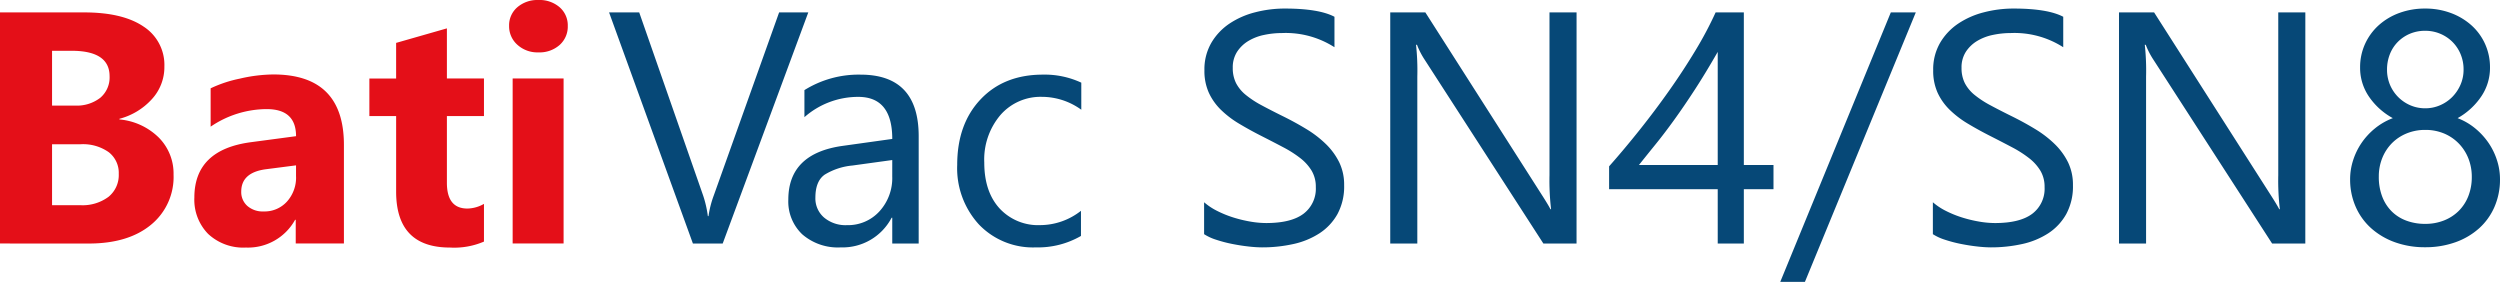 <?xml version="1.0" encoding="UTF-8"?> <svg xmlns="http://www.w3.org/2000/svg" width="469.831" height="52.973" viewBox="0 0 469.831 52.973"><g id="Groupe_85" data-name="Groupe 85" transform="translate(-212.883 -1814.439)"><path id="Tracé_282" data-name="Tracé 282" d="M37.752-24.9,21.669,18.53h-5.6L.316-24.9H5.98L18,9.535a20.447,20.447,0,0,1,.878,3.847H19a18.866,18.866,0,0,1,1-3.907L32.27-24.9ZM58.5,18.53H53.534V13.684h-.121a10.4,10.4,0,0,1-9.541,5.573A10.2,10.2,0,0,1,36.618,16.8,8.5,8.5,0,0,1,34,10.292Q34,1.6,44.236.176l9.3-1.3q0-7.905-6.391-7.905A15.268,15.268,0,0,0,37.027-5.215V-10.3a19.22,19.22,0,0,1,10.54-2.908q10.934,0,10.934,11.57ZM53.534,2.841l-7.481,1.03a12.146,12.146,0,0,0-5.209,1.711q-1.757,1.227-1.757,4.346a4.734,4.734,0,0,0,1.62,3.71,6.261,6.261,0,0,0,4.316,1.439,7.973,7.973,0,0,0,6.1-2.59,9.252,9.252,0,0,0,2.408-6.557ZM89,17.107a16.14,16.14,0,0,1-8.48,2.15,14.041,14.041,0,0,1-10.707-4.316A15.641,15.641,0,0,1,65.74,3.75q0-7.663,4.392-12.312t11.721-4.649A16.316,16.316,0,0,1,89.061-11.7v5.088a12.629,12.629,0,0,0-7.39-2.423,9.987,9.987,0,0,0-7.8,3.407,12.93,12.93,0,0,0-3.044,8.95q0,5.452,2.862,8.6a9.865,9.865,0,0,0,7.678,3.15A12.449,12.449,0,0,0,89,12.382Zm23.14-.333v-6a11.647,11.647,0,0,0,2.468,1.636,20,20,0,0,0,3.029,1.227,24.111,24.111,0,0,0,3.2.772,17.815,17.815,0,0,0,2.968.273q4.695,0,7.012-1.742a5.891,5.891,0,0,0,2.317-5.013,5.885,5.885,0,0,0-.772-3.059,8.7,8.7,0,0,0-2.135-2.378A21.188,21.188,0,0,0,127,.433q-1.863-.984-4.013-2.075-2.272-1.151-4.24-2.332a18.374,18.374,0,0,1-3.422-2.6A10.865,10.865,0,0,1,113.033-9.8a9.984,9.984,0,0,1-.833-4.225,9.935,9.935,0,0,1,1.3-5.164,11.17,11.17,0,0,1,3.422-3.619,15.516,15.516,0,0,1,4.831-2.12,22.12,22.12,0,0,1,5.527-.7q6.421,0,9.359,1.545v5.724a16.964,16.964,0,0,0-9.874-2.665,16.239,16.239,0,0,0-3.332.348,9.411,9.411,0,0,0-2.968,1.136,6.575,6.575,0,0,0-2.12,2.029,5.386,5.386,0,0,0-.818,3.029,6.236,6.236,0,0,0,.621,2.877,7.052,7.052,0,0,0,1.832,2.211,18.25,18.25,0,0,0,2.953,1.938q1.742.939,4.013,2.06,2.332,1.151,4.422,2.423a20.212,20.212,0,0,1,3.665,2.817,12.517,12.517,0,0,1,2.5,3.422,9.621,9.621,0,0,1,.924,4.3A10.907,10.907,0,0,1,137.2,13a10.316,10.316,0,0,1-3.392,3.619,14.815,14.815,0,0,1-4.922,2.014,26.954,26.954,0,0,1-5.876.621,23.944,23.944,0,0,1-2.544-.167q-1.514-.167-3.089-.485a25.208,25.208,0,0,1-2.983-.787A9.283,9.283,0,0,1,112.14,16.773Zm69.994,1.757H175.9L153.543-16.088a14.465,14.465,0,0,1-1.393-2.726h-.182a44.718,44.718,0,0,1,.242,5.967V18.53h-5.088V-24.9h6.6L175.471,9.171q1.363,2.12,1.757,2.908h.121a45.952,45.952,0,0,1-.3-6.391V-24.9h5.088ZM213.573-24.9V3.78h5.573V8.323h-5.573V18.53h-4.907V8.323H188.252v-4.3q2.847-3.21,5.755-6.86t5.558-7.405q2.65-3.756,4.907-7.5a68.513,68.513,0,0,0,3.8-7.163ZM193.855,3.78h14.811V-17.482q-2.272,3.968-4.3,7.087T200.5-4.731q-1.832,2.544-3.5,4.6T193.855,3.78ZM245.889-24.9,225.052,25.739h-4.634L241.195-24.9Zm3.21,41.675v-6a11.646,11.646,0,0,0,2.468,1.636,20,20,0,0,0,3.029,1.227,24.11,24.11,0,0,0,3.2.772,17.816,17.816,0,0,0,2.968.273q4.695,0,7.012-1.742a5.891,5.891,0,0,0,2.317-5.013,5.886,5.886,0,0,0-.772-3.059,8.7,8.7,0,0,0-2.135-2.378,21.189,21.189,0,0,0-3.226-2.06q-1.863-.984-4.013-2.075-2.272-1.151-4.24-2.332a18.374,18.374,0,0,1-3.422-2.6A10.865,10.865,0,0,1,249.993-9.8a9.984,9.984,0,0,1-.833-4.225,9.935,9.935,0,0,1,1.3-5.164,11.17,11.17,0,0,1,3.422-3.619,15.517,15.517,0,0,1,4.831-2.12,22.12,22.12,0,0,1,5.527-.7q6.421,0,9.359,1.545v5.724a16.964,16.964,0,0,0-9.874-2.665,16.239,16.239,0,0,0-3.332.348,9.411,9.411,0,0,0-2.968,1.136,6.575,6.575,0,0,0-2.12,2.029,5.386,5.386,0,0,0-.818,3.029,6.236,6.236,0,0,0,.621,2.877,7.053,7.053,0,0,0,1.832,2.211A18.249,18.249,0,0,0,259.9-7.456q1.742.939,4.013,2.06,2.332,1.151,4.422,2.423A20.213,20.213,0,0,1,272-.157a12.517,12.517,0,0,1,2.5,3.422,9.62,9.62,0,0,1,.924,4.3A10.906,10.906,0,0,1,274.163,13a10.316,10.316,0,0,1-3.392,3.619,14.816,14.816,0,0,1-4.922,2.014,26.955,26.955,0,0,1-5.876.621,23.944,23.944,0,0,1-2.544-.167q-1.514-.167-3.089-.485a25.21,25.21,0,0,1-2.983-.787A9.283,9.283,0,0,1,249.1,16.773Zm69.994,1.757h-6.239L290.5-16.088a14.464,14.464,0,0,1-1.393-2.726h-.182a44.716,44.716,0,0,1,.242,5.967V18.53h-5.088V-24.9h6.6L312.431,9.171q1.363,2.12,1.757,2.908h.121a45.955,45.955,0,0,1-.3-6.391V-24.9h5.088Zm8.42-12.115a11.557,11.557,0,0,1,.545-3.468,12.563,12.563,0,0,1,1.56-3.256,12.909,12.909,0,0,1,2.514-2.756,11.985,11.985,0,0,1,3.407-1.969,12.877,12.877,0,0,1-4.483-4.043,9.561,9.561,0,0,1-1.666-5.467,10.546,10.546,0,0,1,.924-4.422,10.652,10.652,0,0,1,2.559-3.513,11.83,11.83,0,0,1,3.877-2.317,13.8,13.8,0,0,1,4.846-.833,13.67,13.67,0,0,1,4.876.848,12.04,12.04,0,0,1,3.877,2.332,10.469,10.469,0,0,1,2.544,3.513,10.622,10.622,0,0,1,.909,4.392,9.561,9.561,0,0,1-1.666,5.467,13.038,13.038,0,0,1-4.422,4.043,11.877,11.877,0,0,1,3.362,1.969,13.1,13.1,0,0,1,2.5,2.756,12.561,12.561,0,0,1,1.56,3.256,11.555,11.555,0,0,1,.545,3.468,12.9,12.9,0,0,1-1.03,5.209,11.64,11.64,0,0,1-2.892,4.043,13.353,13.353,0,0,1-4.452,2.62,16.642,16.642,0,0,1-5.709.939,16.42,16.42,0,0,1-5.664-.939,13.557,13.557,0,0,1-4.452-2.62,11.719,11.719,0,0,1-2.923-4.043A12.737,12.737,0,0,1,327.514,6.415Zm5.391-.424a10.26,10.26,0,0,0,.621,3.665,7.9,7.9,0,0,0,1.757,2.786,7.668,7.668,0,0,0,2.756,1.772,9.957,9.957,0,0,0,3.589.621,9.455,9.455,0,0,0,3.513-.636,8.188,8.188,0,0,0,2.771-1.787,8.034,8.034,0,0,0,1.817-2.786,9.746,9.746,0,0,0,.651-3.634,9.284,9.284,0,0,0-.621-3.407,8.53,8.53,0,0,0-1.772-2.8,8.323,8.323,0,0,0-2.756-1.908,8.965,8.965,0,0,0-3.6-.7,9.064,9.064,0,0,0-3.468.651A8.3,8.3,0,0,0,335.4-.354a8.417,8.417,0,0,0-1.832,2.786A9.269,9.269,0,0,0,332.905,5.991ZM334.45-14.15a7.237,7.237,0,0,0,.56,2.862,7.212,7.212,0,0,0,1.545,2.3,7.258,7.258,0,0,0,2.287,1.545,6.975,6.975,0,0,0,2.786.56,6.923,6.923,0,0,0,2.8-.575,7.239,7.239,0,0,0,2.287-1.56,7.558,7.558,0,0,0,1.545-2.3,7,7,0,0,0,.575-2.832,7.426,7.426,0,0,0-.56-2.908,7.116,7.116,0,0,0-1.529-2.3,7.16,7.16,0,0,0-2.287-1.53,7.16,7.16,0,0,0-2.832-.56,7.226,7.226,0,0,0-2.923.575,7.061,7.061,0,0,0-2.272,1.56A6.82,6.82,0,0,0,334.965-17,7.83,7.83,0,0,0,334.45-14.15Z" transform="translate(327.033 1841.674)" fill="#064877"></path><path id="Tracé_283" data-name="Tracé 283" d="M2.883,19.2V-24.228h15.81q7.269,0,11.176,2.665a8.573,8.573,0,0,1,3.907,7.511A8.89,8.89,0,0,1,31.4-7.9a12.491,12.491,0,0,1-6.073,3.665v.121A12.036,12.036,0,0,1,32.731-.7,9.571,9.571,0,0,1,35.5,6.241a11.592,11.592,0,0,1-4.271,9.465q-4.271,3.5-11.661,3.5ZM12.666-17.02v10.3h4.3a7.168,7.168,0,0,0,4.77-1.469,5.007,5.007,0,0,0,1.742-4.043q0-4.785-7.148-4.785Zm0,17.567V12h5.3a8.158,8.158,0,0,0,5.315-1.575A5.261,5.261,0,0,0,25.2,6.12a4.909,4.909,0,0,0-1.893-4.089A8.374,8.374,0,0,0,18.027.547ZM67.516,19.2H58.46V14.752h-.121A10.108,10.108,0,0,1,49.1,19.961,9.663,9.663,0,0,1,42,17.4a9.171,9.171,0,0,1-2.59-6.83Q39.409,1.546,50.1.153l8.42-1.121q0-5.088-5.512-5.088a18.815,18.815,0,0,0-10.54,3.3V-9.963a23.712,23.712,0,0,1,5.467-1.817,28.738,28.738,0,0,1,6.315-.787q13.266,0,13.266,13.236Zm-9-12.6V4.514l-5.633.727q-4.664.606-4.664,4.21a3.479,3.479,0,0,0,1.136,2.68,4.364,4.364,0,0,0,3.074,1.045,5.666,5.666,0,0,0,4.392-1.863A6.728,6.728,0,0,0,58.521,6.6ZM93.836,18.84a14.147,14.147,0,0,1-6.391,1.121q-10.116,0-10.116-10.51v-14.2H72.3v-7.057h5.028V-18.5L86.87-21.23v9.419h6.966v7.057H86.87V7.785q0,4.846,3.847,4.846a6.485,6.485,0,0,0,3.12-.878Zm10.237-35.557a5.59,5.59,0,0,1-3.968-1.439,4.635,4.635,0,0,1-1.545-3.528,4.47,4.47,0,0,1,1.545-3.513,5.775,5.775,0,0,1,3.968-1.363,5.762,5.762,0,0,1,3.983,1.363,4.49,4.49,0,0,1,1.53,3.513,4.617,4.617,0,0,1-1.53,3.574A5.685,5.685,0,0,1,104.073-16.717ZM108.8,19.2H99.227V-11.811H108.8Z" transform="translate(210 1841)" fill="#e40f18"></path></g></svg> 